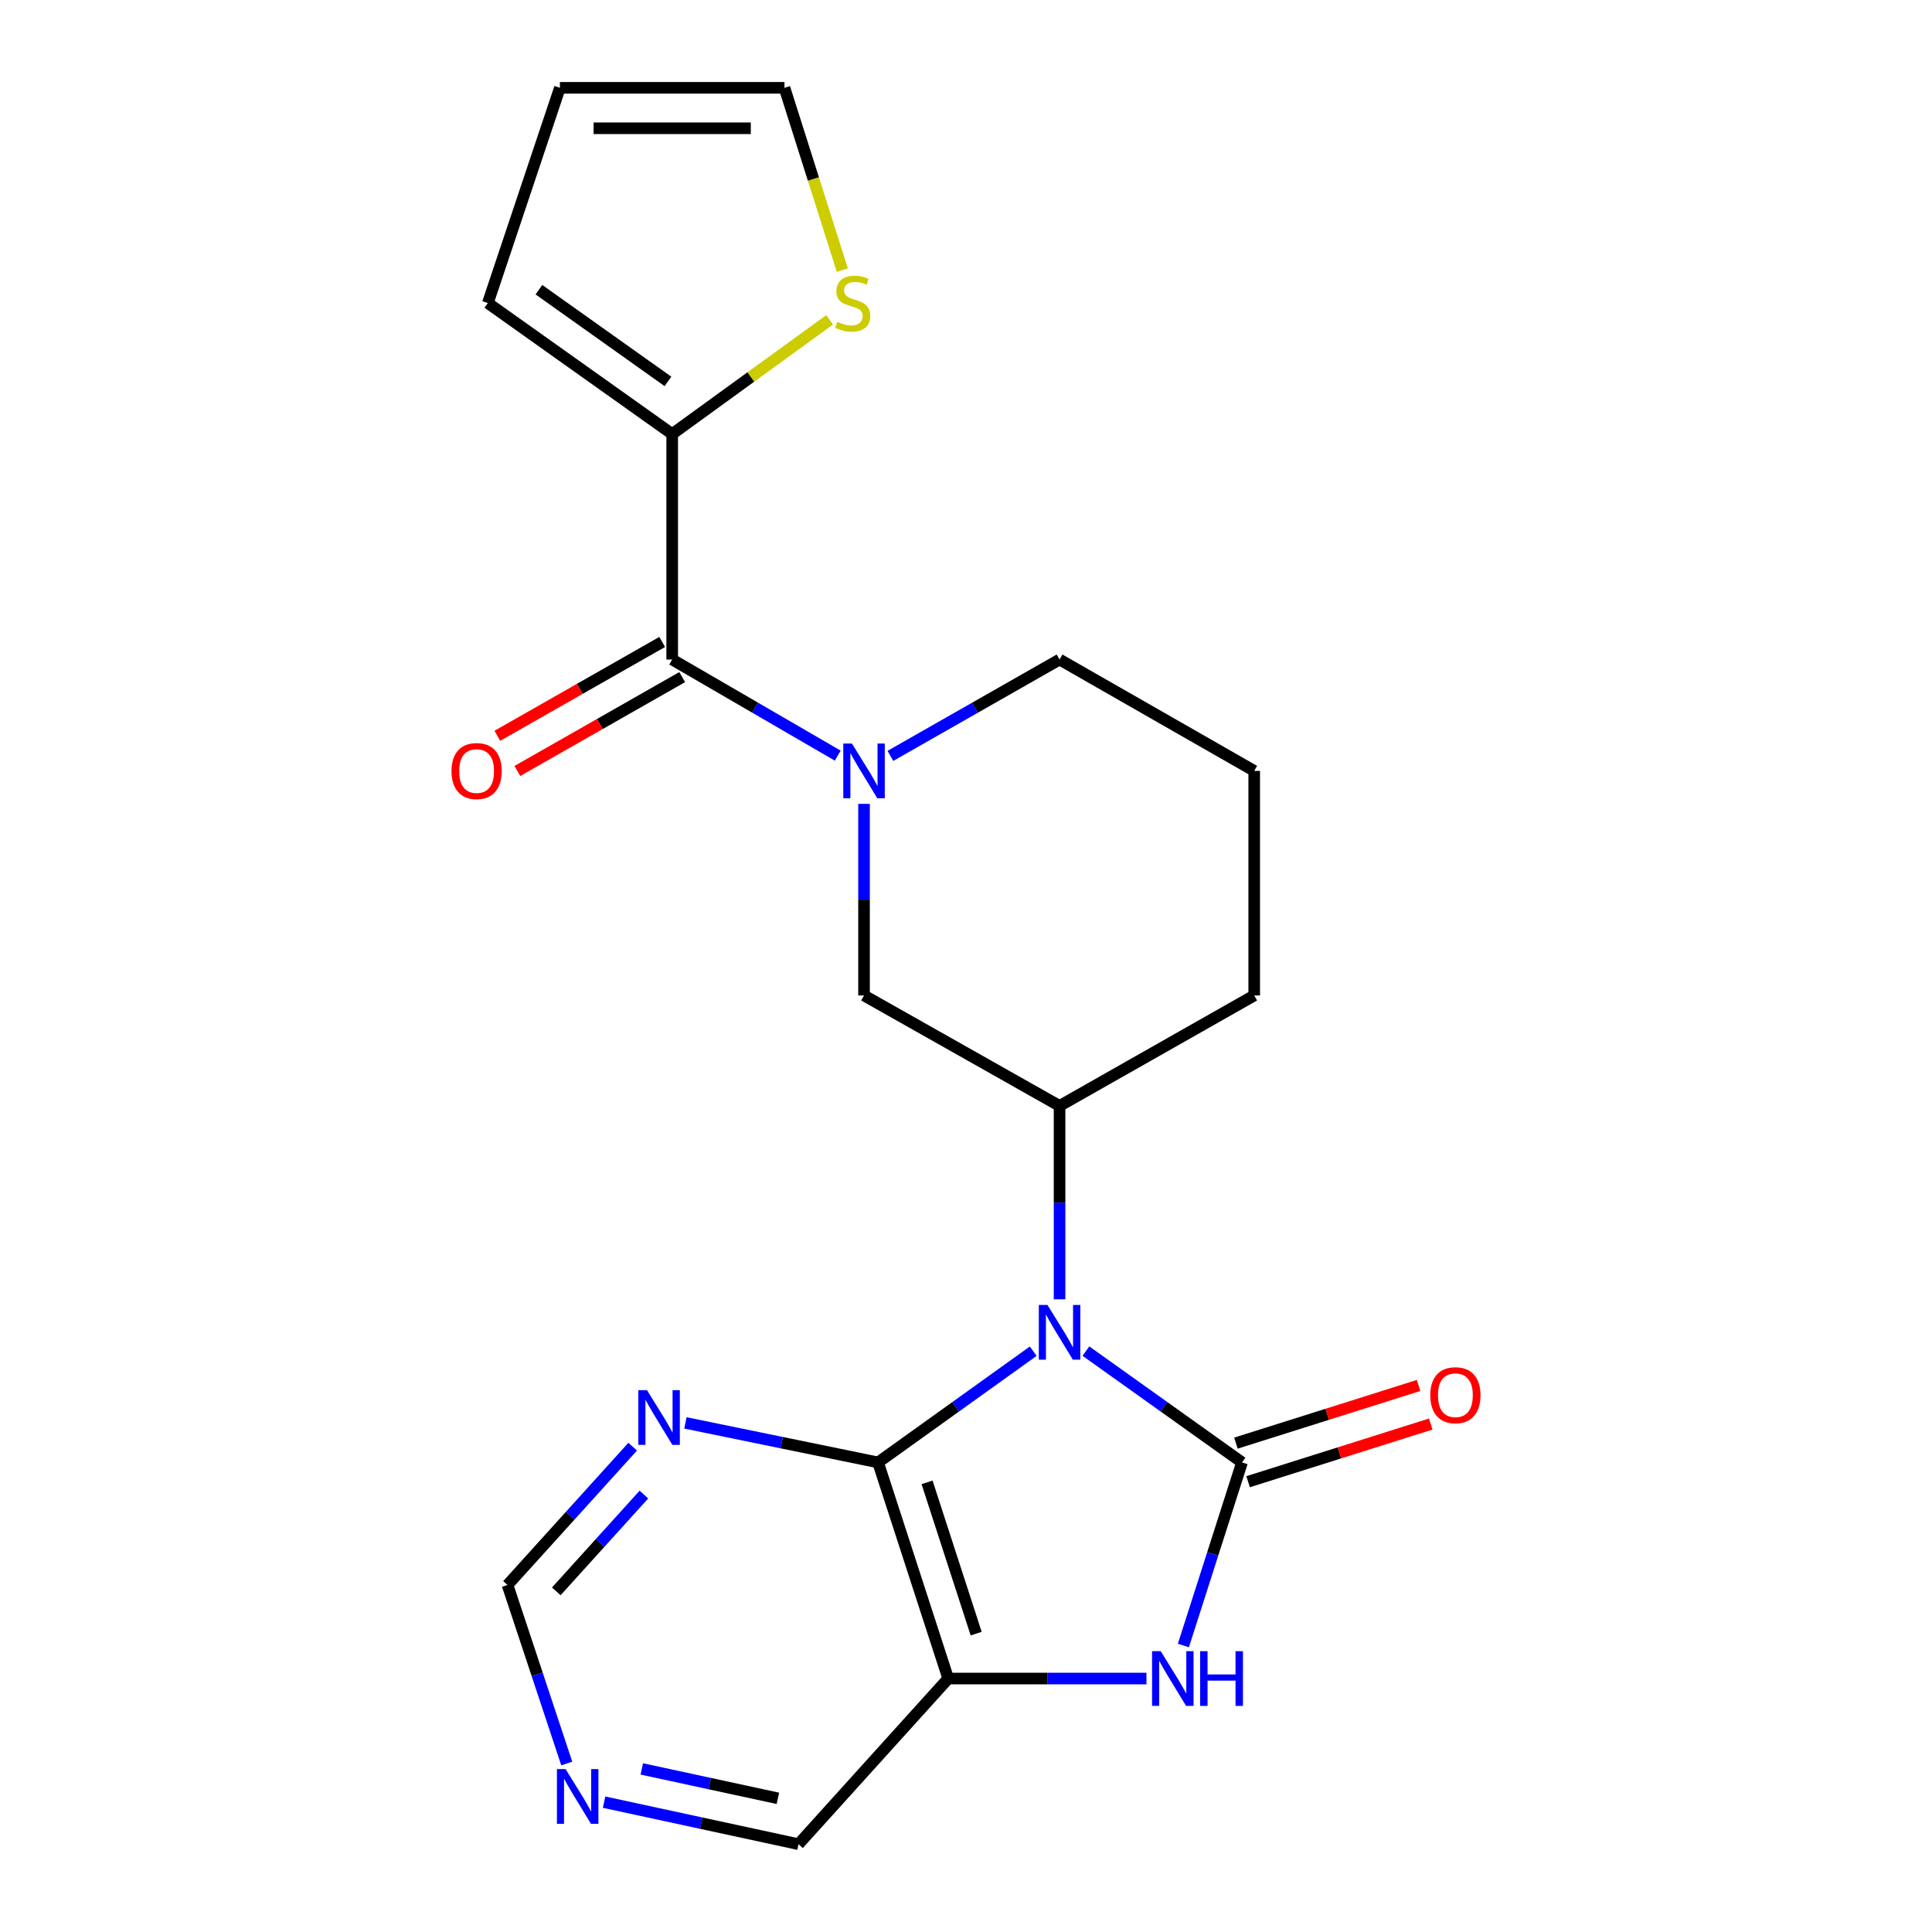 <?xml version='1.0' encoding='iso-8859-1'?>
<svg version='1.1' baseProfile='full'
              xmlns='http://www.w3.org/2000/svg'
                      xmlns:rdkit='http://www.rdkit.org/xml'
                      xmlns:xlink='http://www.w3.org/1999/xlink'
                  xml:space='preserve'
width='1000px' height='1000px' viewBox='0 0 1000 1000'>
<!-- END OF HEADER -->
<rect style='opacity:1.0;fill:#FFFFFF;stroke:none' width='1000' height='1000' x='0' y='0'> </rect>
<path class='bond-0' d='M 562.068,699.332 L 602.466,728.14' style='fill:none;fill-rule:evenodd;stroke:#0000FF;stroke-width:6px;stroke-linecap:butt;stroke-linejoin:miter;stroke-opacity:1' />
<path class='bond-0' d='M 602.466,728.14 L 642.864,756.948' style='fill:none;fill-rule:evenodd;stroke:#000000;stroke-width:6px;stroke-linecap:butt;stroke-linejoin:miter;stroke-opacity:1' />
<path class='bond-1' d='M 534.798,699.375 L 494.639,728.162' style='fill:none;fill-rule:evenodd;stroke:#0000FF;stroke-width:6px;stroke-linecap:butt;stroke-linejoin:miter;stroke-opacity:1' />
<path class='bond-1' d='M 494.639,728.162 L 454.48,756.948' style='fill:none;fill-rule:evenodd;stroke:#000000;stroke-width:6px;stroke-linecap:butt;stroke-linejoin:miter;stroke-opacity:1' />
<path class='bond-6' d='M 548.428,672.516 L 548.428,622.465' style='fill:none;fill-rule:evenodd;stroke:#0000FF;stroke-width:6px;stroke-linecap:butt;stroke-linejoin:miter;stroke-opacity:1' />
<path class='bond-6' d='M 548.428,622.465 L 548.428,572.415' style='fill:none;fill-rule:evenodd;stroke:#000000;stroke-width:6px;stroke-linecap:butt;stroke-linejoin:miter;stroke-opacity:1' />
<path class='bond-2' d='M 642.864,756.948 L 627.692,804.331' style='fill:none;fill-rule:evenodd;stroke:#000000;stroke-width:6px;stroke-linecap:butt;stroke-linejoin:miter;stroke-opacity:1' />
<path class='bond-2' d='M 627.692,804.331 L 612.521,851.714' style='fill:none;fill-rule:evenodd;stroke:#0000FF;stroke-width:6px;stroke-linecap:butt;stroke-linejoin:miter;stroke-opacity:1' />
<path class='bond-11' d='M 646.017,766.932 L 693.291,752.004' style='fill:none;fill-rule:evenodd;stroke:#000000;stroke-width:6px;stroke-linecap:butt;stroke-linejoin:miter;stroke-opacity:1' />
<path class='bond-11' d='M 693.291,752.004 L 740.564,737.076' style='fill:none;fill-rule:evenodd;stroke:#FF0000;stroke-width:6px;stroke-linecap:butt;stroke-linejoin:miter;stroke-opacity:1' />
<path class='bond-11' d='M 639.711,746.965 L 686.985,732.037' style='fill:none;fill-rule:evenodd;stroke:#000000;stroke-width:6px;stroke-linecap:butt;stroke-linejoin:miter;stroke-opacity:1' />
<path class='bond-11' d='M 686.985,732.037 L 734.259,717.109' style='fill:none;fill-rule:evenodd;stroke:#FF0000;stroke-width:6px;stroke-linecap:butt;stroke-linejoin:miter;stroke-opacity:1' />
<path class='bond-3' d='M 454.48,756.948 L 490.798,868.811' style='fill:none;fill-rule:evenodd;stroke:#000000;stroke-width:6px;stroke-linecap:butt;stroke-linejoin:miter;stroke-opacity:1' />
<path class='bond-3' d='M 479.844,767.262 L 505.267,845.565' style='fill:none;fill-rule:evenodd;stroke:#000000;stroke-width:6px;stroke-linecap:butt;stroke-linejoin:miter;stroke-opacity:1' />
<path class='bond-8' d='M 454.48,756.948 L 404.627,746.72' style='fill:none;fill-rule:evenodd;stroke:#000000;stroke-width:6px;stroke-linecap:butt;stroke-linejoin:miter;stroke-opacity:1' />
<path class='bond-8' d='M 404.627,746.72 L 354.773,736.491' style='fill:none;fill-rule:evenodd;stroke:#0000FF;stroke-width:6px;stroke-linecap:butt;stroke-linejoin:miter;stroke-opacity:1' />
<path class='bond-22' d='M 593.4,868.811 L 542.099,868.811' style='fill:none;fill-rule:evenodd;stroke:#0000FF;stroke-width:6px;stroke-linecap:butt;stroke-linejoin:miter;stroke-opacity:1' />
<path class='bond-22' d='M 542.099,868.811 L 490.798,868.811' style='fill:none;fill-rule:evenodd;stroke:#000000;stroke-width:6px;stroke-linecap:butt;stroke-linejoin:miter;stroke-opacity:1' />
<path class='bond-18' d='M 490.798,868.811 L 413.3,954.545' style='fill:none;fill-rule:evenodd;stroke:#000000;stroke-width:6px;stroke-linecap:butt;stroke-linejoin:miter;stroke-opacity:1' />
<path class='bond-4' d='M 447.221,416.08 L 447.221,465.666' style='fill:none;fill-rule:evenodd;stroke:#0000FF;stroke-width:6px;stroke-linecap:butt;stroke-linejoin:miter;stroke-opacity:1' />
<path class='bond-4' d='M 447.221,465.666 L 447.221,515.251' style='fill:none;fill-rule:evenodd;stroke:#000000;stroke-width:6px;stroke-linecap:butt;stroke-linejoin:miter;stroke-opacity:1' />
<path class='bond-5' d='M 433.611,391.114 L 390.767,366.244' style='fill:none;fill-rule:evenodd;stroke:#0000FF;stroke-width:6px;stroke-linecap:butt;stroke-linejoin:miter;stroke-opacity:1' />
<path class='bond-5' d='M 390.767,366.244 L 347.923,341.373' style='fill:none;fill-rule:evenodd;stroke:#000000;stroke-width:6px;stroke-linecap:butt;stroke-linejoin:miter;stroke-opacity:1' />
<path class='bond-24' d='M 460.873,391.239 L 504.651,366.306' style='fill:none;fill-rule:evenodd;stroke:#0000FF;stroke-width:6px;stroke-linecap:butt;stroke-linejoin:miter;stroke-opacity:1' />
<path class='bond-24' d='M 504.651,366.306 L 548.428,341.373' style='fill:none;fill-rule:evenodd;stroke:#000000;stroke-width:6px;stroke-linecap:butt;stroke-linejoin:miter;stroke-opacity:1' />
<path class='bond-7' d='M 347.923,341.373 L 347.923,224.66' style='fill:none;fill-rule:evenodd;stroke:#000000;stroke-width:6px;stroke-linecap:butt;stroke-linejoin:miter;stroke-opacity:1' />
<path class='bond-12' d='M 342.742,332.275 L 300.083,356.565' style='fill:none;fill-rule:evenodd;stroke:#000000;stroke-width:6px;stroke-linecap:butt;stroke-linejoin:miter;stroke-opacity:1' />
<path class='bond-12' d='M 300.083,356.565 L 257.424,380.856' style='fill:none;fill-rule:evenodd;stroke:#FF0000;stroke-width:6px;stroke-linecap:butt;stroke-linejoin:miter;stroke-opacity:1' />
<path class='bond-12' d='M 353.103,350.471 L 310.444,374.762' style='fill:none;fill-rule:evenodd;stroke:#000000;stroke-width:6px;stroke-linecap:butt;stroke-linejoin:miter;stroke-opacity:1' />
<path class='bond-12' d='M 310.444,374.762 L 267.786,399.052' style='fill:none;fill-rule:evenodd;stroke:#FF0000;stroke-width:6px;stroke-linecap:butt;stroke-linejoin:miter;stroke-opacity:1' />
<path class='bond-9' d='M 548.428,572.415 L 447.221,515.251' style='fill:none;fill-rule:evenodd;stroke:#000000;stroke-width:6px;stroke-linecap:butt;stroke-linejoin:miter;stroke-opacity:1' />
<path class='bond-20' d='M 548.428,572.415 L 649.181,515.251' style='fill:none;fill-rule:evenodd;stroke:#000000;stroke-width:6px;stroke-linecap:butt;stroke-linejoin:miter;stroke-opacity:1' />
<path class='bond-10' d='M 347.923,224.66 L 388.674,195.096' style='fill:none;fill-rule:evenodd;stroke:#000000;stroke-width:6px;stroke-linecap:butt;stroke-linejoin:miter;stroke-opacity:1' />
<path class='bond-10' d='M 388.674,195.096 L 429.426,165.533' style='fill:none;fill-rule:evenodd;stroke:#CCCC00;stroke-width:6px;stroke-linecap:butt;stroke-linejoin:miter;stroke-opacity:1' />
<path class='bond-14' d='M 347.923,224.66 L 252.509,156.852' style='fill:none;fill-rule:evenodd;stroke:#000000;stroke-width:6px;stroke-linecap:butt;stroke-linejoin:miter;stroke-opacity:1' />
<path class='bond-14' d='M 345.741,197.421 L 278.951,149.955' style='fill:none;fill-rule:evenodd;stroke:#000000;stroke-width:6px;stroke-linecap:butt;stroke-linejoin:miter;stroke-opacity:1' />
<path class='bond-16' d='M 327.478,748.791 L 295.083,784.587' style='fill:none;fill-rule:evenodd;stroke:#0000FF;stroke-width:6px;stroke-linecap:butt;stroke-linejoin:miter;stroke-opacity:1' />
<path class='bond-16' d='M 295.083,784.587 L 262.688,820.383' style='fill:none;fill-rule:evenodd;stroke:#000000;stroke-width:6px;stroke-linecap:butt;stroke-linejoin:miter;stroke-opacity:1' />
<path class='bond-16' d='M 333.285,773.581 L 310.608,798.638' style='fill:none;fill-rule:evenodd;stroke:#0000FF;stroke-width:6px;stroke-linecap:butt;stroke-linejoin:miter;stroke-opacity:1' />
<path class='bond-16' d='M 310.608,798.638 L 287.932,823.694' style='fill:none;fill-rule:evenodd;stroke:#000000;stroke-width:6px;stroke-linecap:butt;stroke-linejoin:miter;stroke-opacity:1' />
<path class='bond-15' d='M 435.985,139.81 L 421.013,92.632' style='fill:none;fill-rule:evenodd;stroke:#CCCC00;stroke-width:6px;stroke-linecap:butt;stroke-linejoin:miter;stroke-opacity:1' />
<path class='bond-15' d='M 421.013,92.632 L 406.041,45.455' style='fill:none;fill-rule:evenodd;stroke:#000000;stroke-width:6px;stroke-linecap:butt;stroke-linejoin:miter;stroke-opacity:1' />
<path class='bond-13' d='M 293.351,912.794 L 278.02,866.588' style='fill:none;fill-rule:evenodd;stroke:#0000FF;stroke-width:6px;stroke-linecap:butt;stroke-linejoin:miter;stroke-opacity:1' />
<path class='bond-13' d='M 278.02,866.588 L 262.688,820.383' style='fill:none;fill-rule:evenodd;stroke:#000000;stroke-width:6px;stroke-linecap:butt;stroke-linejoin:miter;stroke-opacity:1' />
<path class='bond-23' d='M 312.669,932.791 L 362.985,943.668' style='fill:none;fill-rule:evenodd;stroke:#0000FF;stroke-width:6px;stroke-linecap:butt;stroke-linejoin:miter;stroke-opacity:1' />
<path class='bond-23' d='M 362.985,943.668 L 413.3,954.545' style='fill:none;fill-rule:evenodd;stroke:#000000;stroke-width:6px;stroke-linecap:butt;stroke-linejoin:miter;stroke-opacity:1' />
<path class='bond-23' d='M 332.188,915.588 L 367.409,923.202' style='fill:none;fill-rule:evenodd;stroke:#0000FF;stroke-width:6px;stroke-linecap:butt;stroke-linejoin:miter;stroke-opacity:1' />
<path class='bond-23' d='M 367.409,923.202 L 402.63,930.816' style='fill:none;fill-rule:evenodd;stroke:#000000;stroke-width:6px;stroke-linecap:butt;stroke-linejoin:miter;stroke-opacity:1' />
<path class='bond-17' d='M 252.509,156.852 L 289.804,45.455' style='fill:none;fill-rule:evenodd;stroke:#000000;stroke-width:6px;stroke-linecap:butt;stroke-linejoin:miter;stroke-opacity:1' />
<path class='bond-25' d='M 406.041,45.455 L 289.804,45.455' style='fill:none;fill-rule:evenodd;stroke:#000000;stroke-width:6px;stroke-linecap:butt;stroke-linejoin:miter;stroke-opacity:1' />
<path class='bond-25' d='M 388.605,66.394 L 307.24,66.394' style='fill:none;fill-rule:evenodd;stroke:#000000;stroke-width:6px;stroke-linecap:butt;stroke-linejoin:miter;stroke-opacity:1' />
<path class='bond-19' d='M 548.428,341.373 L 649.181,399.014' style='fill:none;fill-rule:evenodd;stroke:#000000;stroke-width:6px;stroke-linecap:butt;stroke-linejoin:miter;stroke-opacity:1' />
<path class='bond-21' d='M 649.181,515.251 L 649.181,399.014' style='fill:none;fill-rule:evenodd;stroke:#000000;stroke-width:6px;stroke-linecap:butt;stroke-linejoin:miter;stroke-opacity:1' />
<path  class='atom-0' d='M 542.168 675.445
L 551.448 690.445
Q 552.368 691.925, 553.848 694.605
Q 555.328 697.285, 555.408 697.445
L 555.408 675.445
L 559.168 675.445
L 559.168 703.765
L 555.288 703.765
L 545.328 687.365
Q 544.168 685.445, 542.928 683.245
Q 541.728 681.045, 541.368 680.365
L 541.368 703.765
L 537.688 703.765
L 537.688 675.445
L 542.168 675.445
' fill='#0000FF'/>
<path  class='atom-3' d='M 600.786 854.651
L 610.066 869.651
Q 610.986 871.131, 612.466 873.811
Q 613.946 876.491, 614.026 876.651
L 614.026 854.651
L 617.786 854.651
L 617.786 882.971
L 613.906 882.971
L 603.946 866.571
Q 602.786 864.651, 601.546 862.451
Q 600.346 860.251, 599.986 859.571
L 599.986 882.971
L 596.306 882.971
L 596.306 854.651
L 600.786 854.651
' fill='#0000FF'/>
<path  class='atom-3' d='M 621.186 854.651
L 625.026 854.651
L 625.026 866.691
L 639.506 866.691
L 639.506 854.651
L 643.346 854.651
L 643.346 882.971
L 639.506 882.971
L 639.506 869.891
L 625.026 869.891
L 625.026 882.971
L 621.186 882.971
L 621.186 854.651
' fill='#0000FF'/>
<path  class='atom-5' d='M 440.961 384.854
L 450.241 399.854
Q 451.161 401.334, 452.641 404.014
Q 454.121 406.694, 454.201 406.854
L 454.201 384.854
L 457.961 384.854
L 457.961 413.174
L 454.081 413.174
L 444.121 396.774
Q 442.961 394.854, 441.721 392.654
Q 440.521 390.454, 440.161 389.774
L 440.161 413.174
L 436.481 413.174
L 436.481 384.854
L 440.961 384.854
' fill='#0000FF'/>
<path  class='atom-9' d='M 334.881 719.534
L 344.161 734.534
Q 345.081 736.014, 346.561 738.694
Q 348.041 741.374, 348.121 741.534
L 348.121 719.534
L 351.881 719.534
L 351.881 747.854
L 348.001 747.854
L 338.041 731.454
Q 336.881 729.534, 335.641 727.334
Q 334.441 725.134, 334.081 724.454
L 334.081 747.854
L 330.401 747.854
L 330.401 719.534
L 334.881 719.534
' fill='#0000FF'/>
<path  class='atom-11' d='M 433.393 166.572
Q 433.713 166.692, 435.033 167.252
Q 436.353 167.812, 437.793 168.172
Q 439.273 168.492, 440.713 168.492
Q 443.393 168.492, 444.953 167.212
Q 446.513 165.892, 446.513 163.612
Q 446.513 162.052, 445.713 161.092
Q 444.953 160.132, 443.753 159.612
Q 442.553 159.092, 440.553 158.492
Q 438.033 157.732, 436.513 157.012
Q 435.033 156.292, 433.953 154.772
Q 432.913 153.252, 432.913 150.692
Q 432.913 147.132, 435.313 144.932
Q 437.753 142.732, 442.553 142.732
Q 445.833 142.732, 449.553 144.292
L 448.633 147.372
Q 445.233 145.972, 442.673 145.972
Q 439.913 145.972, 438.393 147.132
Q 436.873 148.252, 436.913 150.212
Q 436.913 151.732, 437.673 152.652
Q 438.473 153.572, 439.593 154.092
Q 440.753 154.612, 442.673 155.212
Q 445.233 156.012, 446.753 156.812
Q 448.273 157.612, 449.353 159.252
Q 450.473 160.852, 450.473 163.612
Q 450.473 167.532, 447.833 169.652
Q 445.233 171.732, 440.873 171.732
Q 438.353 171.732, 436.433 171.172
Q 434.553 170.652, 432.313 169.732
L 433.393 166.572
' fill='#CCCC00'/>
<path  class='atom-12' d='M 740.307 722.153
Q 740.307 715.353, 743.667 711.553
Q 747.027 707.753, 753.307 707.753
Q 759.587 707.753, 762.947 711.553
Q 766.307 715.353, 766.307 722.153
Q 766.307 729.033, 762.907 732.953
Q 759.507 736.833, 753.307 736.833
Q 747.067 736.833, 743.667 732.953
Q 740.307 729.073, 740.307 722.153
M 753.307 733.633
Q 757.627 733.633, 759.947 730.753
Q 762.307 727.833, 762.307 722.153
Q 762.307 716.593, 759.947 713.793
Q 757.627 710.953, 753.307 710.953
Q 748.987 710.953, 746.627 713.753
Q 744.307 716.553, 744.307 722.153
Q 744.307 727.873, 746.627 730.753
Q 748.987 733.633, 753.307 733.633
' fill='#FF0000'/>
<path  class='atom-13' d='M 233.693 399.094
Q 233.693 392.294, 237.053 388.494
Q 240.413 384.694, 246.693 384.694
Q 252.973 384.694, 256.333 388.494
Q 259.693 392.294, 259.693 399.094
Q 259.693 405.974, 256.293 409.894
Q 252.893 413.774, 246.693 413.774
Q 240.453 413.774, 237.053 409.894
Q 233.693 406.014, 233.693 399.094
M 246.693 410.574
Q 251.013 410.574, 253.333 407.694
Q 255.693 404.774, 255.693 399.094
Q 255.693 393.534, 253.333 390.734
Q 251.013 387.894, 246.693 387.894
Q 242.373 387.894, 240.013 390.694
Q 237.693 393.494, 237.693 399.094
Q 237.693 404.814, 240.013 407.694
Q 242.373 410.574, 246.693 410.574
' fill='#FF0000'/>
<path  class='atom-14' d='M 292.746 915.677
L 302.026 930.677
Q 302.946 932.157, 304.426 934.837
Q 305.906 937.517, 305.986 937.677
L 305.986 915.677
L 309.746 915.677
L 309.746 943.997
L 305.866 943.997
L 295.906 927.597
Q 294.746 925.677, 293.506 923.477
Q 292.306 921.277, 291.946 920.597
L 291.946 943.997
L 288.266 943.997
L 288.266 915.677
L 292.746 915.677
' fill='#0000FF'/>
</svg>
